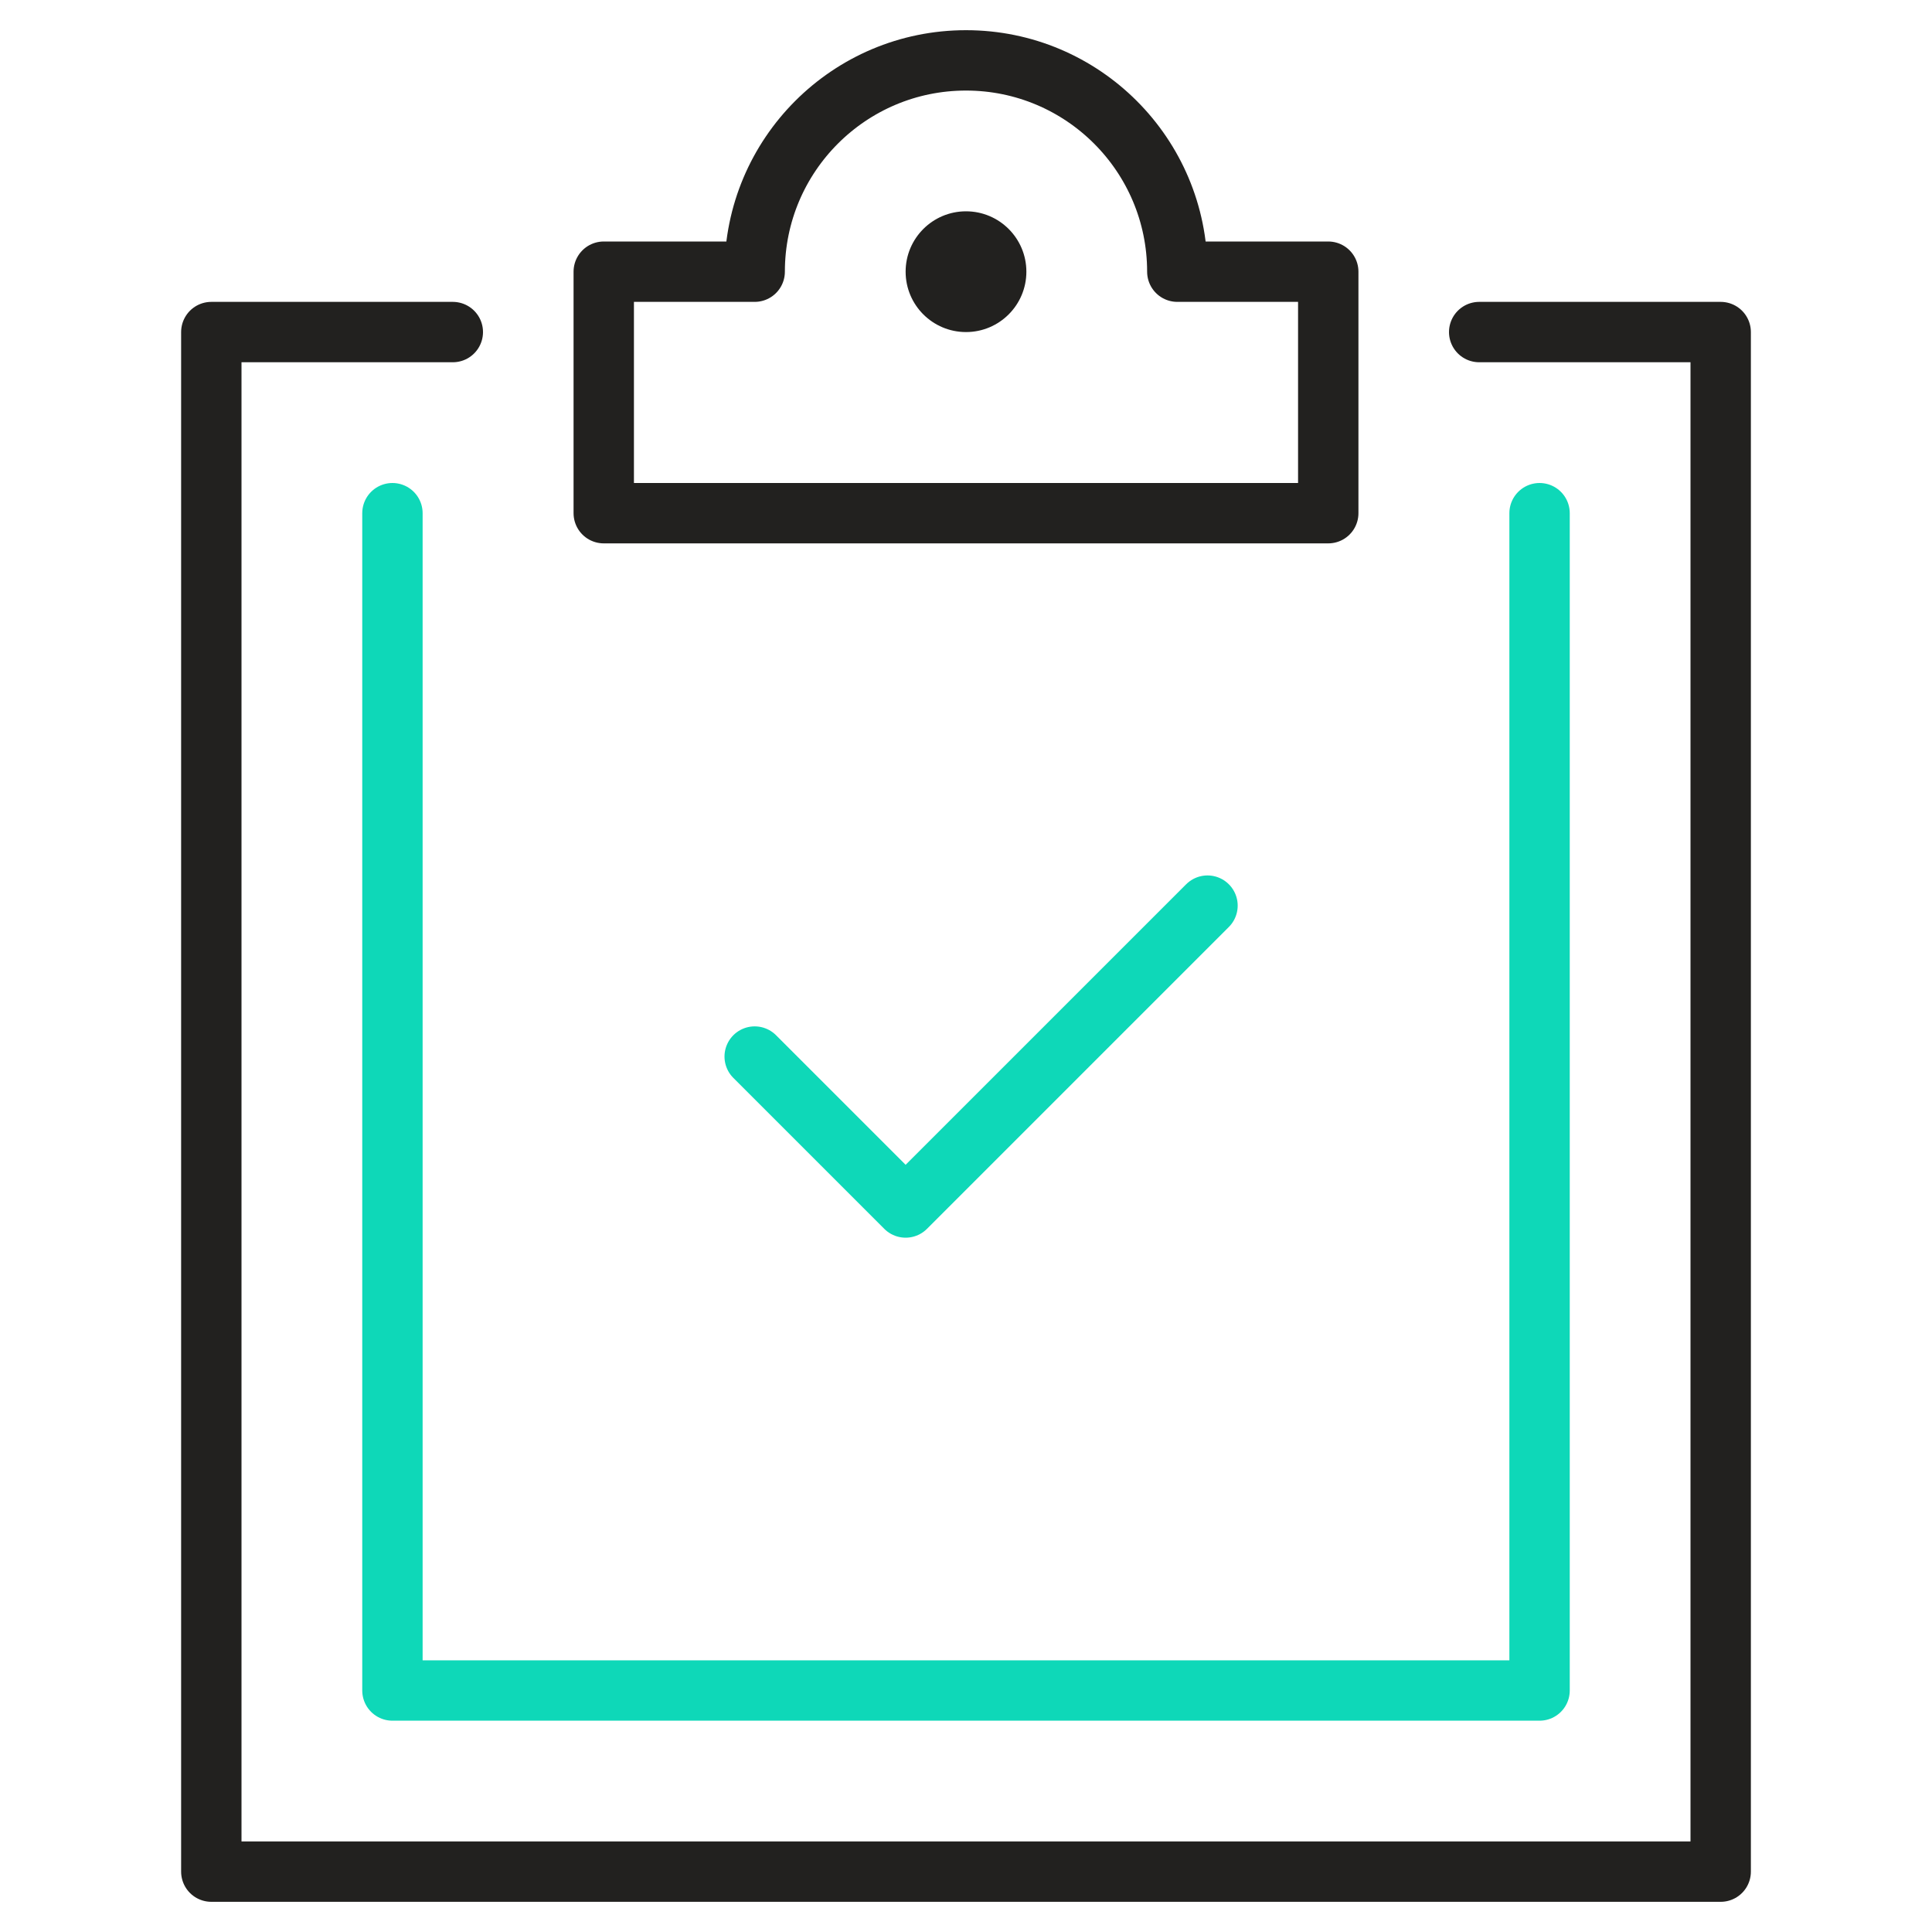 <svg xmlns="http://www.w3.org/2000/svg" viewBox="0 0 64 64"><g stroke-linecap="round" stroke-width="2" fill="none" stroke="#22211f" stroke-linejoin="round" class="nc-icon-wrapper"><polyline stroke="#0ed8b8" points=" 25,35 30,40 40,30 "></polyline><polyline points="49,11 57,11 57,62 7,62 7,11 15,11 "></polyline><path d="M39,9c0-3.866-3.134-7-7-7 s-7,3.134-7,7h-5v8h24V9H39z"></path><circle fill="#22211f" cx="32" cy="9" r="2" stroke-linejoin="miter" stroke="none"></circle><polyline stroke="#0ed8b8" points=" 51,17 51,56 13,56 13,17 "></polyline></g></svg>